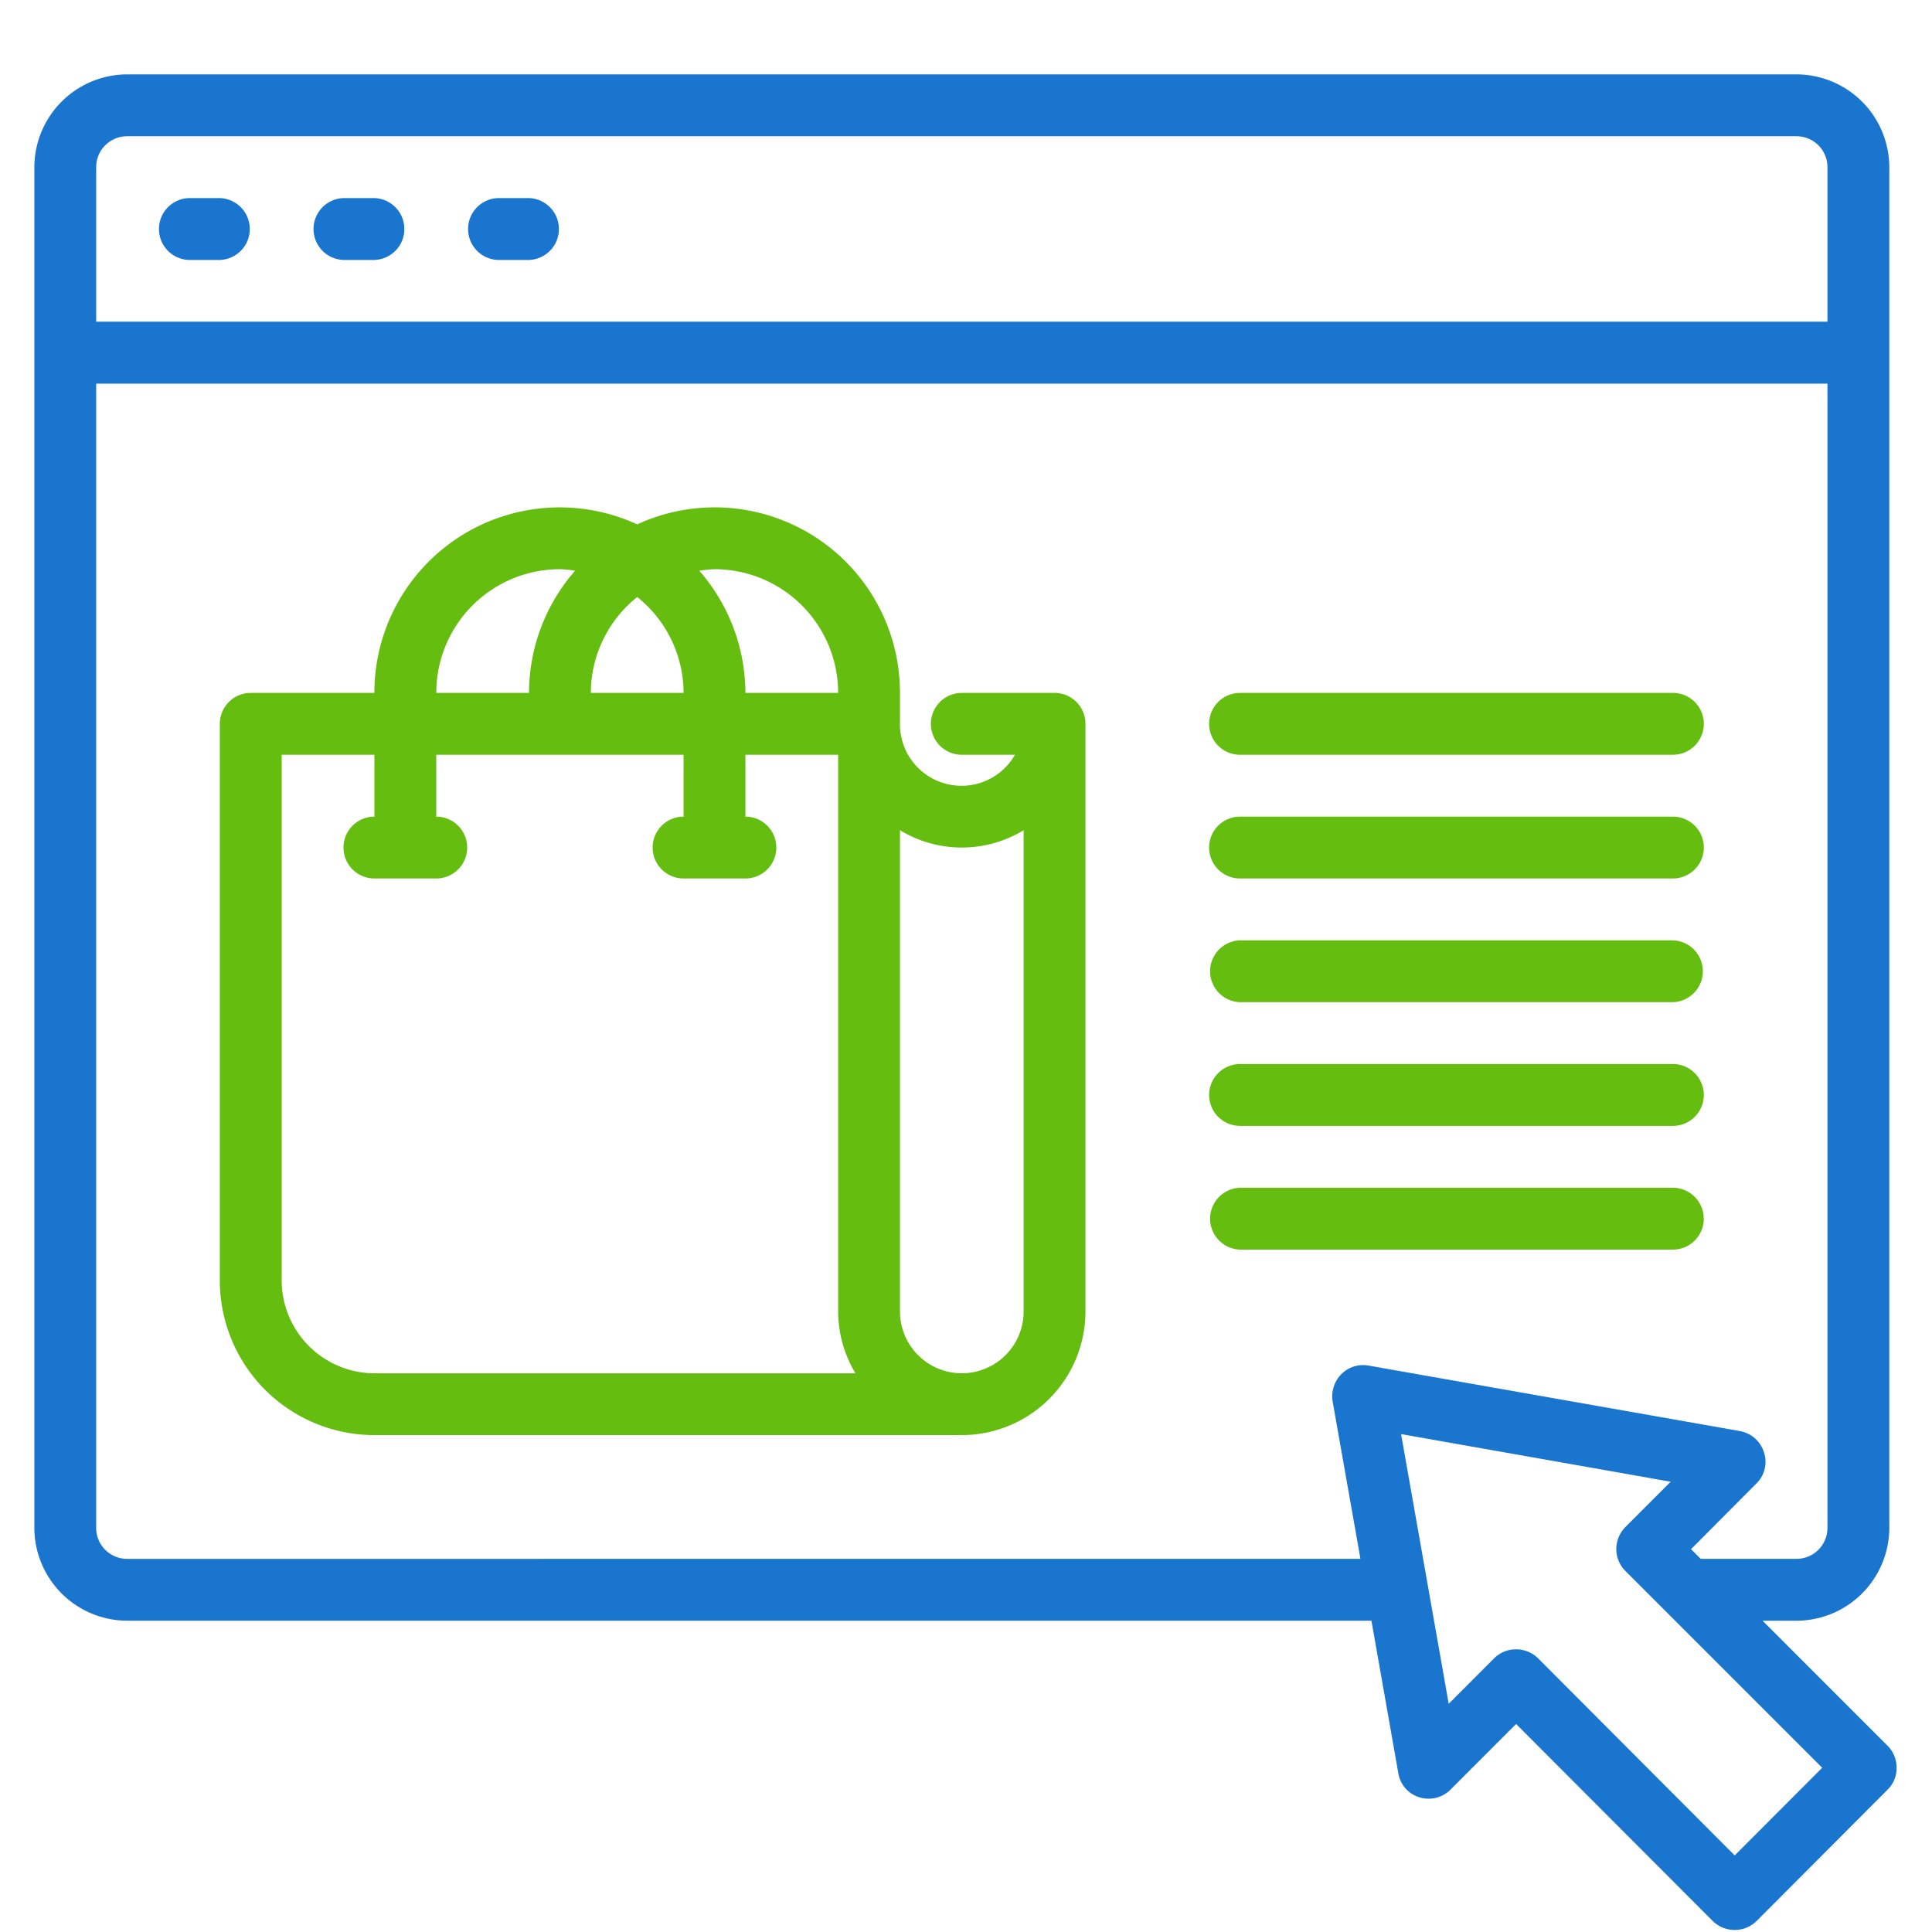 <svg xmlns="http://www.w3.org/2000/svg" width="60" height="60" viewBox="0 0 60 60">
  <defs>
    <style>
      .cls-1 {
        fill: #1a75cf;
      }

      .cls-1, .cls-2 {
        fill-rule: evenodd;
      }

      .cls-2 {
        fill: #65bd0f;
      }
    </style>
  </defs>
  <path id="_1" data-name="1" class="cls-1" d="M6.827,6.152H5.867a0.961,0.961,0,0,0,0,1.921h0.96A0.961,0.961,0,0,0,6.827,6.152Zm4.8,0h-0.96a0.961,0.961,0,0,0,0,1.921h0.96A0.961,0.961,0,0,0,11.628,6.152Zm4.8,0h-0.96a0.961,0.961,0,0,0,0,1.921h0.96A0.961,0.961,0,0,0,16.428,6.152Zm42.2,48.071-3.889-3.89h1.056a2.889,2.889,0,0,0,2.88-2.881V5.191a2.889,2.889,0,0,0-2.88-2.881H3.947a2.889,2.889,0,0,0-2.88,2.881v42.26a2.889,2.889,0,0,0,2.88,2.881H42.591l0.835,4.735a0.935,0.935,0,0,0,.653.749,0.96,0.96,0,0,0,.97-0.24l2.035-2.036,6.106,6.118a0.974,0.974,0,0,0,1.364,0l4.071-4.082A0.931,0.931,0,0,0,58.9,54.9a0.951,0.951,0,0,0-.278-0.682h0ZM2.987,5.191a0.96,0.96,0,0,1,.96-0.96H55.793a0.96,0.96,0,0,1,.96.96v4.8H2.987v-4.8ZM42.5,42.409a0.953,0.953,0,0,0-.845.269,0.981,0.981,0,0,0-.269.845l0.864,4.889H3.947a0.96,0.96,0,0,1-.96-0.96V11.915H56.753V47.451a0.96,0.96,0,0,1-.96.96H52.817l-0.3-.3,2.035-2.046a0.937,0.937,0,0,0,.23-0.96,0.961,0.961,0,0,0-.749-0.662ZM53.873,57.622L47.766,51.5a0.968,0.968,0,0,0-.682-0.278,0.952,0.952,0,0,0-.682.278l-1.411,1.412-1.479-8.375,8.372,1.479-1.411,1.412a0.991,0.991,0,0,0-.278.682,0.971,0.971,0,0,0,.278.673l1.248,1.248,0.029,0.029L56.59,54.9Z"/>
  <path id="_2" data-name="2" class="cls-2" d="M32.75,21.519H29.87a0.96,0.96,0,0,0,0,1.921h1.651a1.912,1.912,0,0,1-3.572-.96V21.519a5.753,5.753,0,0,0-8.161-5.234,5.754,5.754,0,0,0-8.161,5.234H7.787a0.96,0.96,0,0,0-.96.961V39.768a4.8,4.8,0,0,0,4.8,4.8H29.87a3.841,3.841,0,0,0,3.84-3.842V22.48A0.96,0.96,0,0,0,32.75,21.519ZM22.189,17.677a3.841,3.841,0,0,1,3.84,3.842h-2.88a5.777,5.777,0,0,0-1.431-3.793A3.643,3.643,0,0,1,22.189,17.677Zm-2.4.864a3.819,3.819,0,0,1,1.44,2.977h-2.88A3.819,3.819,0,0,1,19.789,18.542Zm-2.4-.864a3.642,3.642,0,0,1,.47.048,5.778,5.778,0,0,0-1.43,3.793h-2.88A3.841,3.841,0,0,1,17.388,17.677ZM11.628,42.649a2.889,2.889,0,0,1-2.88-2.881V23.44h2.88v1.921a0.96,0.96,0,0,0,0,1.921h1.92a0.96,0.96,0,0,0,0-1.921V23.44h7.681v1.921a0.96,0.96,0,0,0,0,1.921h1.92a0.96,0.96,0,0,0,0-1.921V23.44h2.88V40.728a3.751,3.751,0,0,0,.538,1.921H11.628ZM31.79,40.728a1.92,1.92,0,1,1-3.84,0V25.783a3.694,3.694,0,0,0,3.84,0V40.728ZM38.511,23.44H51.953a0.96,0.96,0,0,0,0-1.921H38.511A0.96,0.96,0,0,0,38.511,23.44Zm0,3.842H51.953a0.96,0.96,0,0,0,0-1.921H38.511A0.96,0.96,0,0,0,38.511,27.282Zm0,3.842H51.953a0.961,0.961,0,0,0,0-1.921H38.511A0.961,0.961,0,0,0,38.511,31.124Zm0,3.842H51.953a0.96,0.96,0,0,0,0-1.921H38.511A0.96,0.96,0,0,0,38.511,34.965Zm14.4,2.881a0.96,0.96,0,0,0-.96-0.96H38.511a0.961,0.961,0,0,0,0,1.921H51.953A0.961,0.961,0,0,0,52.913,37.847Z"/>
</svg>

